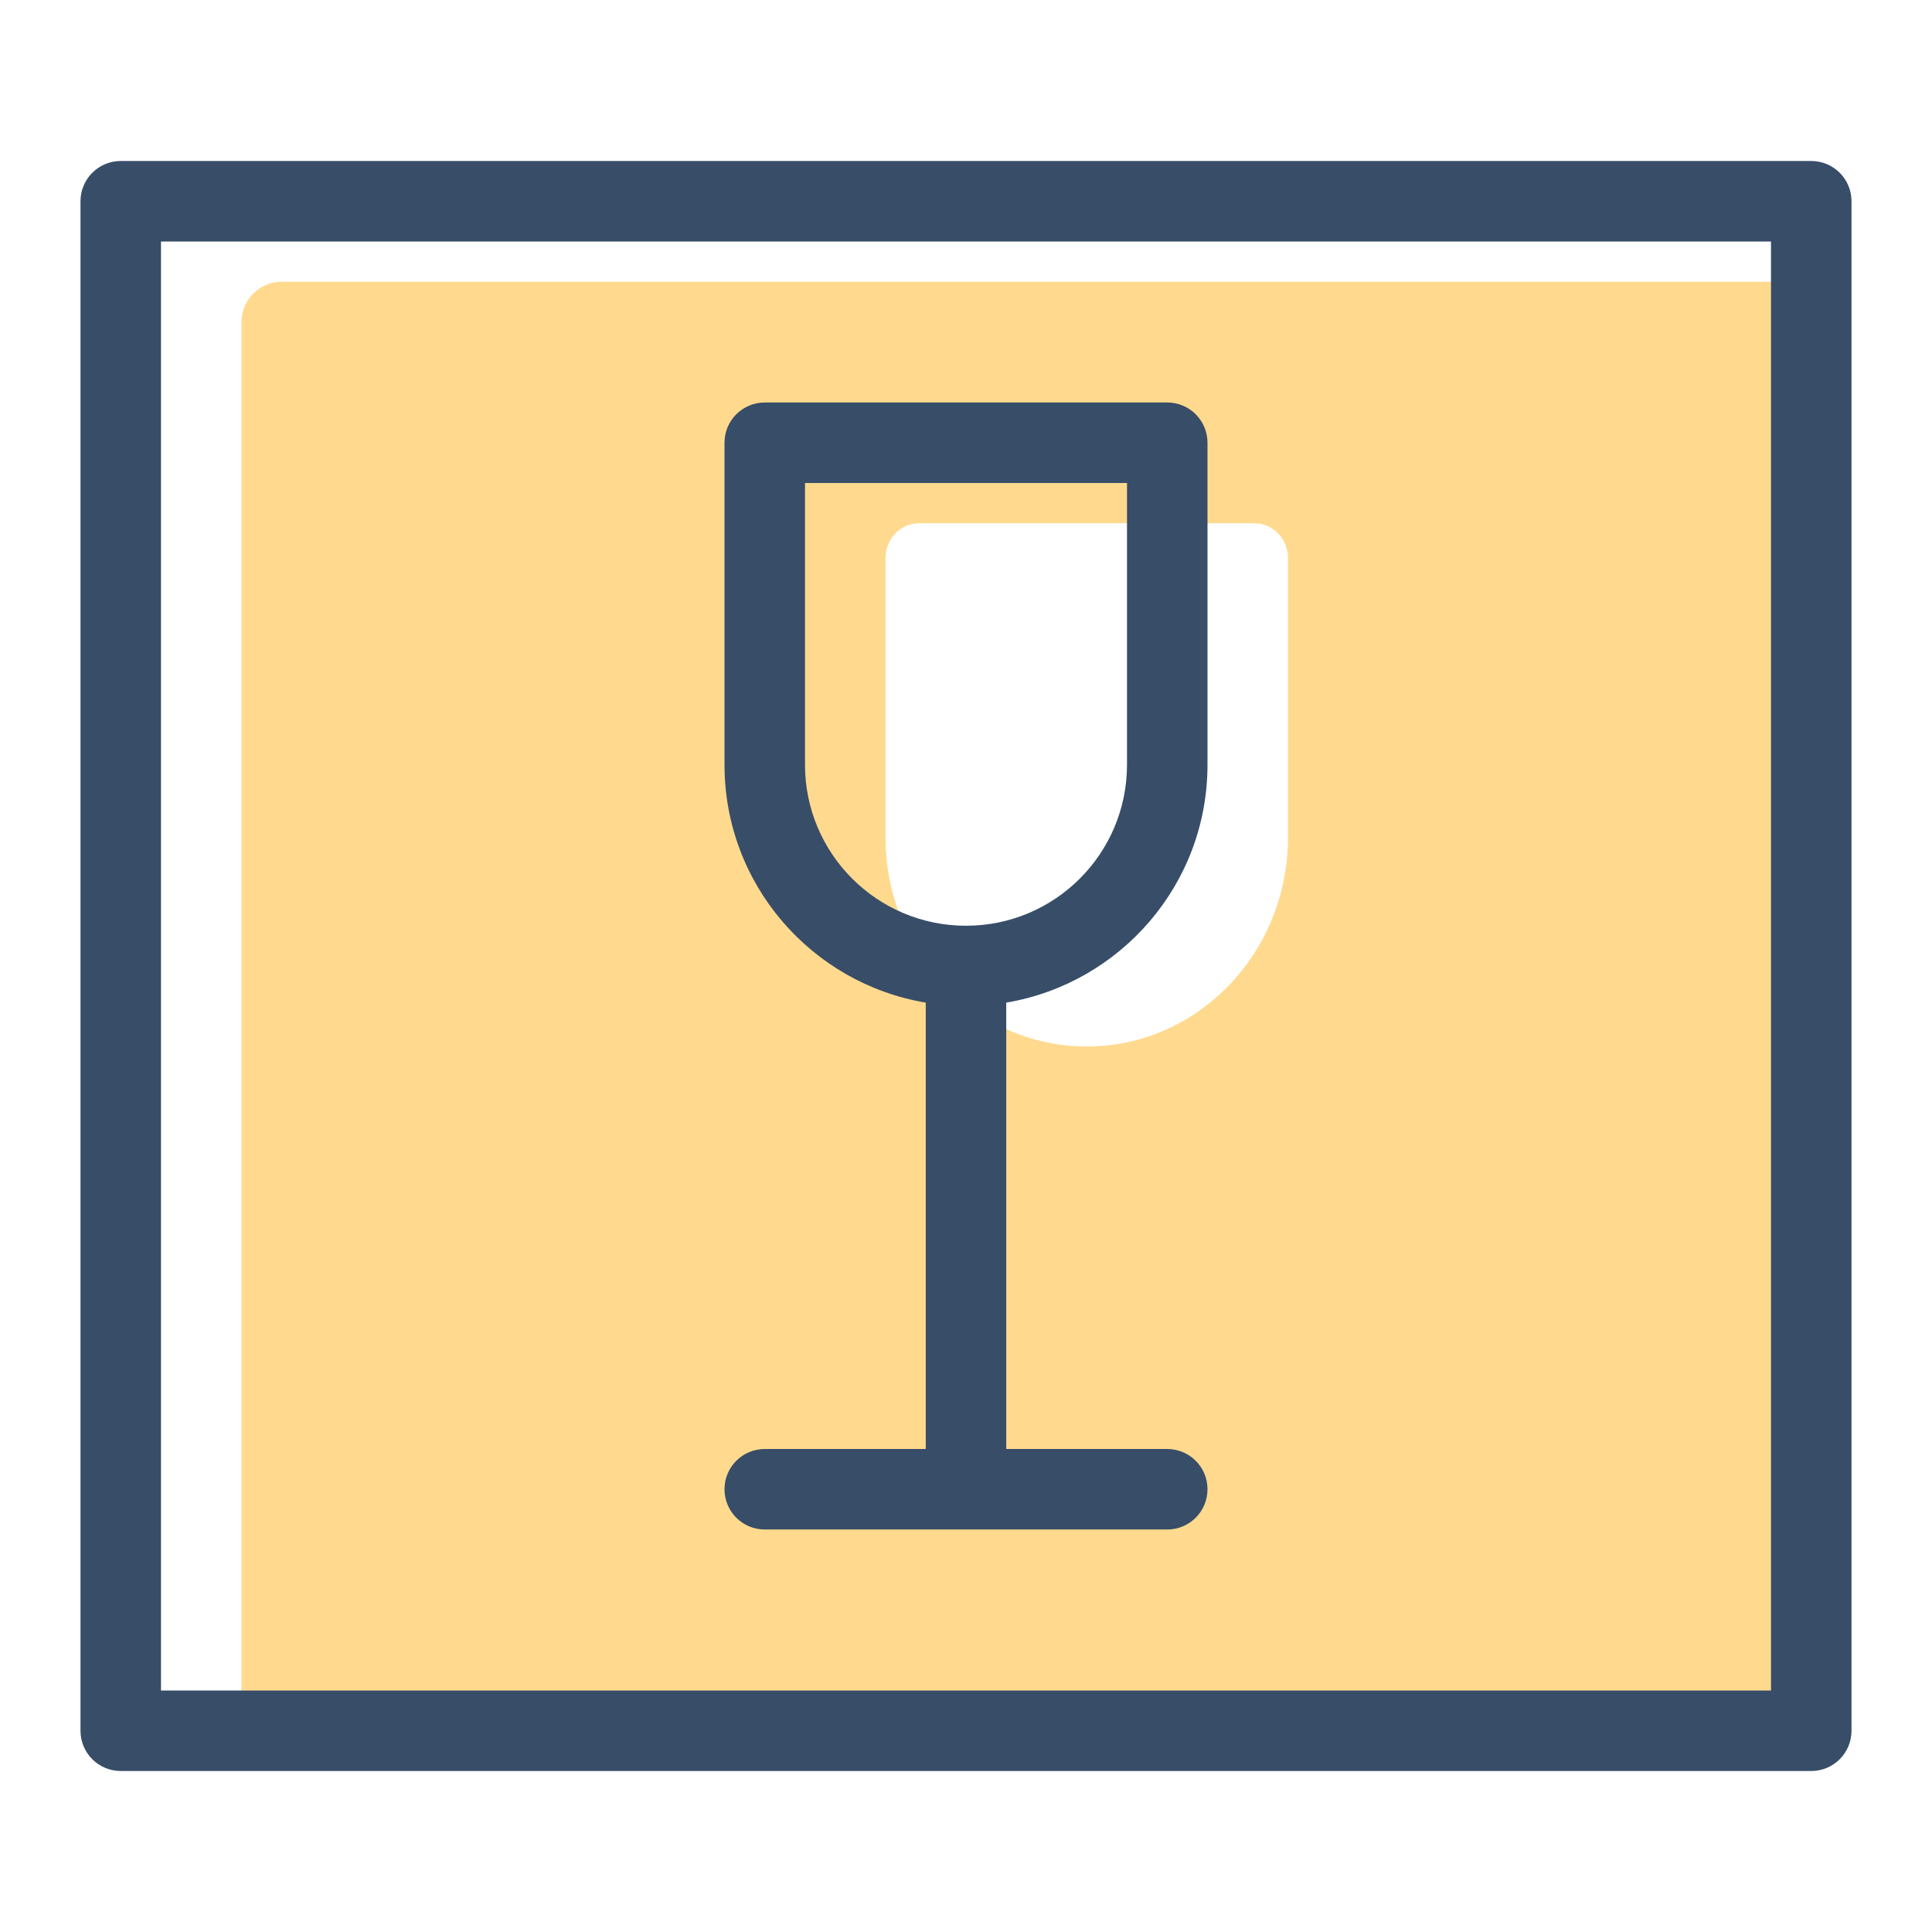 <?xml version="1.0" encoding="utf-8"?>
<!-- Generator: Adobe Illustrator 16.0.0, SVG Export Plug-In . SVG Version: 6.00 Build 0)  -->
<!DOCTYPE svg PUBLIC "-//W3C//DTD SVG 1.1//EN" "http://www.w3.org/Graphics/SVG/1.1/DTD/svg11.dtd">
<svg version="1.1" id="Layer_1" xmlns="http://www.w3.org/2000/svg" xmlns:xlink="http://www.w3.org/1999/xlink" x="0px" y="0px"
	 width="48px" height="48px" viewBox="0 0 48 48" enable-background="new 0 0 48 48" xml:space="preserve">
<g id="color_43_">
	<g>
		<path fill="#FFDA8E" d="M44,7H7C6.447,7,6,7.447,6,8v34c0,0.553,0.447,1,1,1h37c0.553,0,1-0.447,1-1V8C45,7.447,44.553,7,44,7z
			 M32,20.8c0,2.872-2.238,5.2-5,5.2s-5-2.328-5-5.2v-6.934C22,13.388,22.373,13,22.834,13h8.332C31.627,13,32,13.388,32,13.866
			V20.8z"/>
	</g>
</g>
<g id="outline_41_">
	<g>
		<path fill="#384D68" d="M45,4H3C2.447,4,2,4.447,2,5v38c0,0.553,0.447,1,1,1h42c0.553,0,1-0.447,1-1V5C46,4.447,45.553,4,45,4z
			 M44,42H4V6h40V42z M19,36c-0.553,0-1,0.447-1,1s0.447,1,1,1h10c0.553,0,1-0.447,1-1s-0.447-1-1-1h-4V24.91
			c2.836-0.478,5-2.938,5-5.91v-8c0-0.553-0.447-1-1-1H19c-0.553,0-1,0.447-1,1v8c0,2.973,2.163,5.433,5,5.91V36H19z M20,19v-7h8v7
			c0,2.209-1.791,4-4,4S20,21.209,20,19z"/>
	</g>
</g>
</svg>
